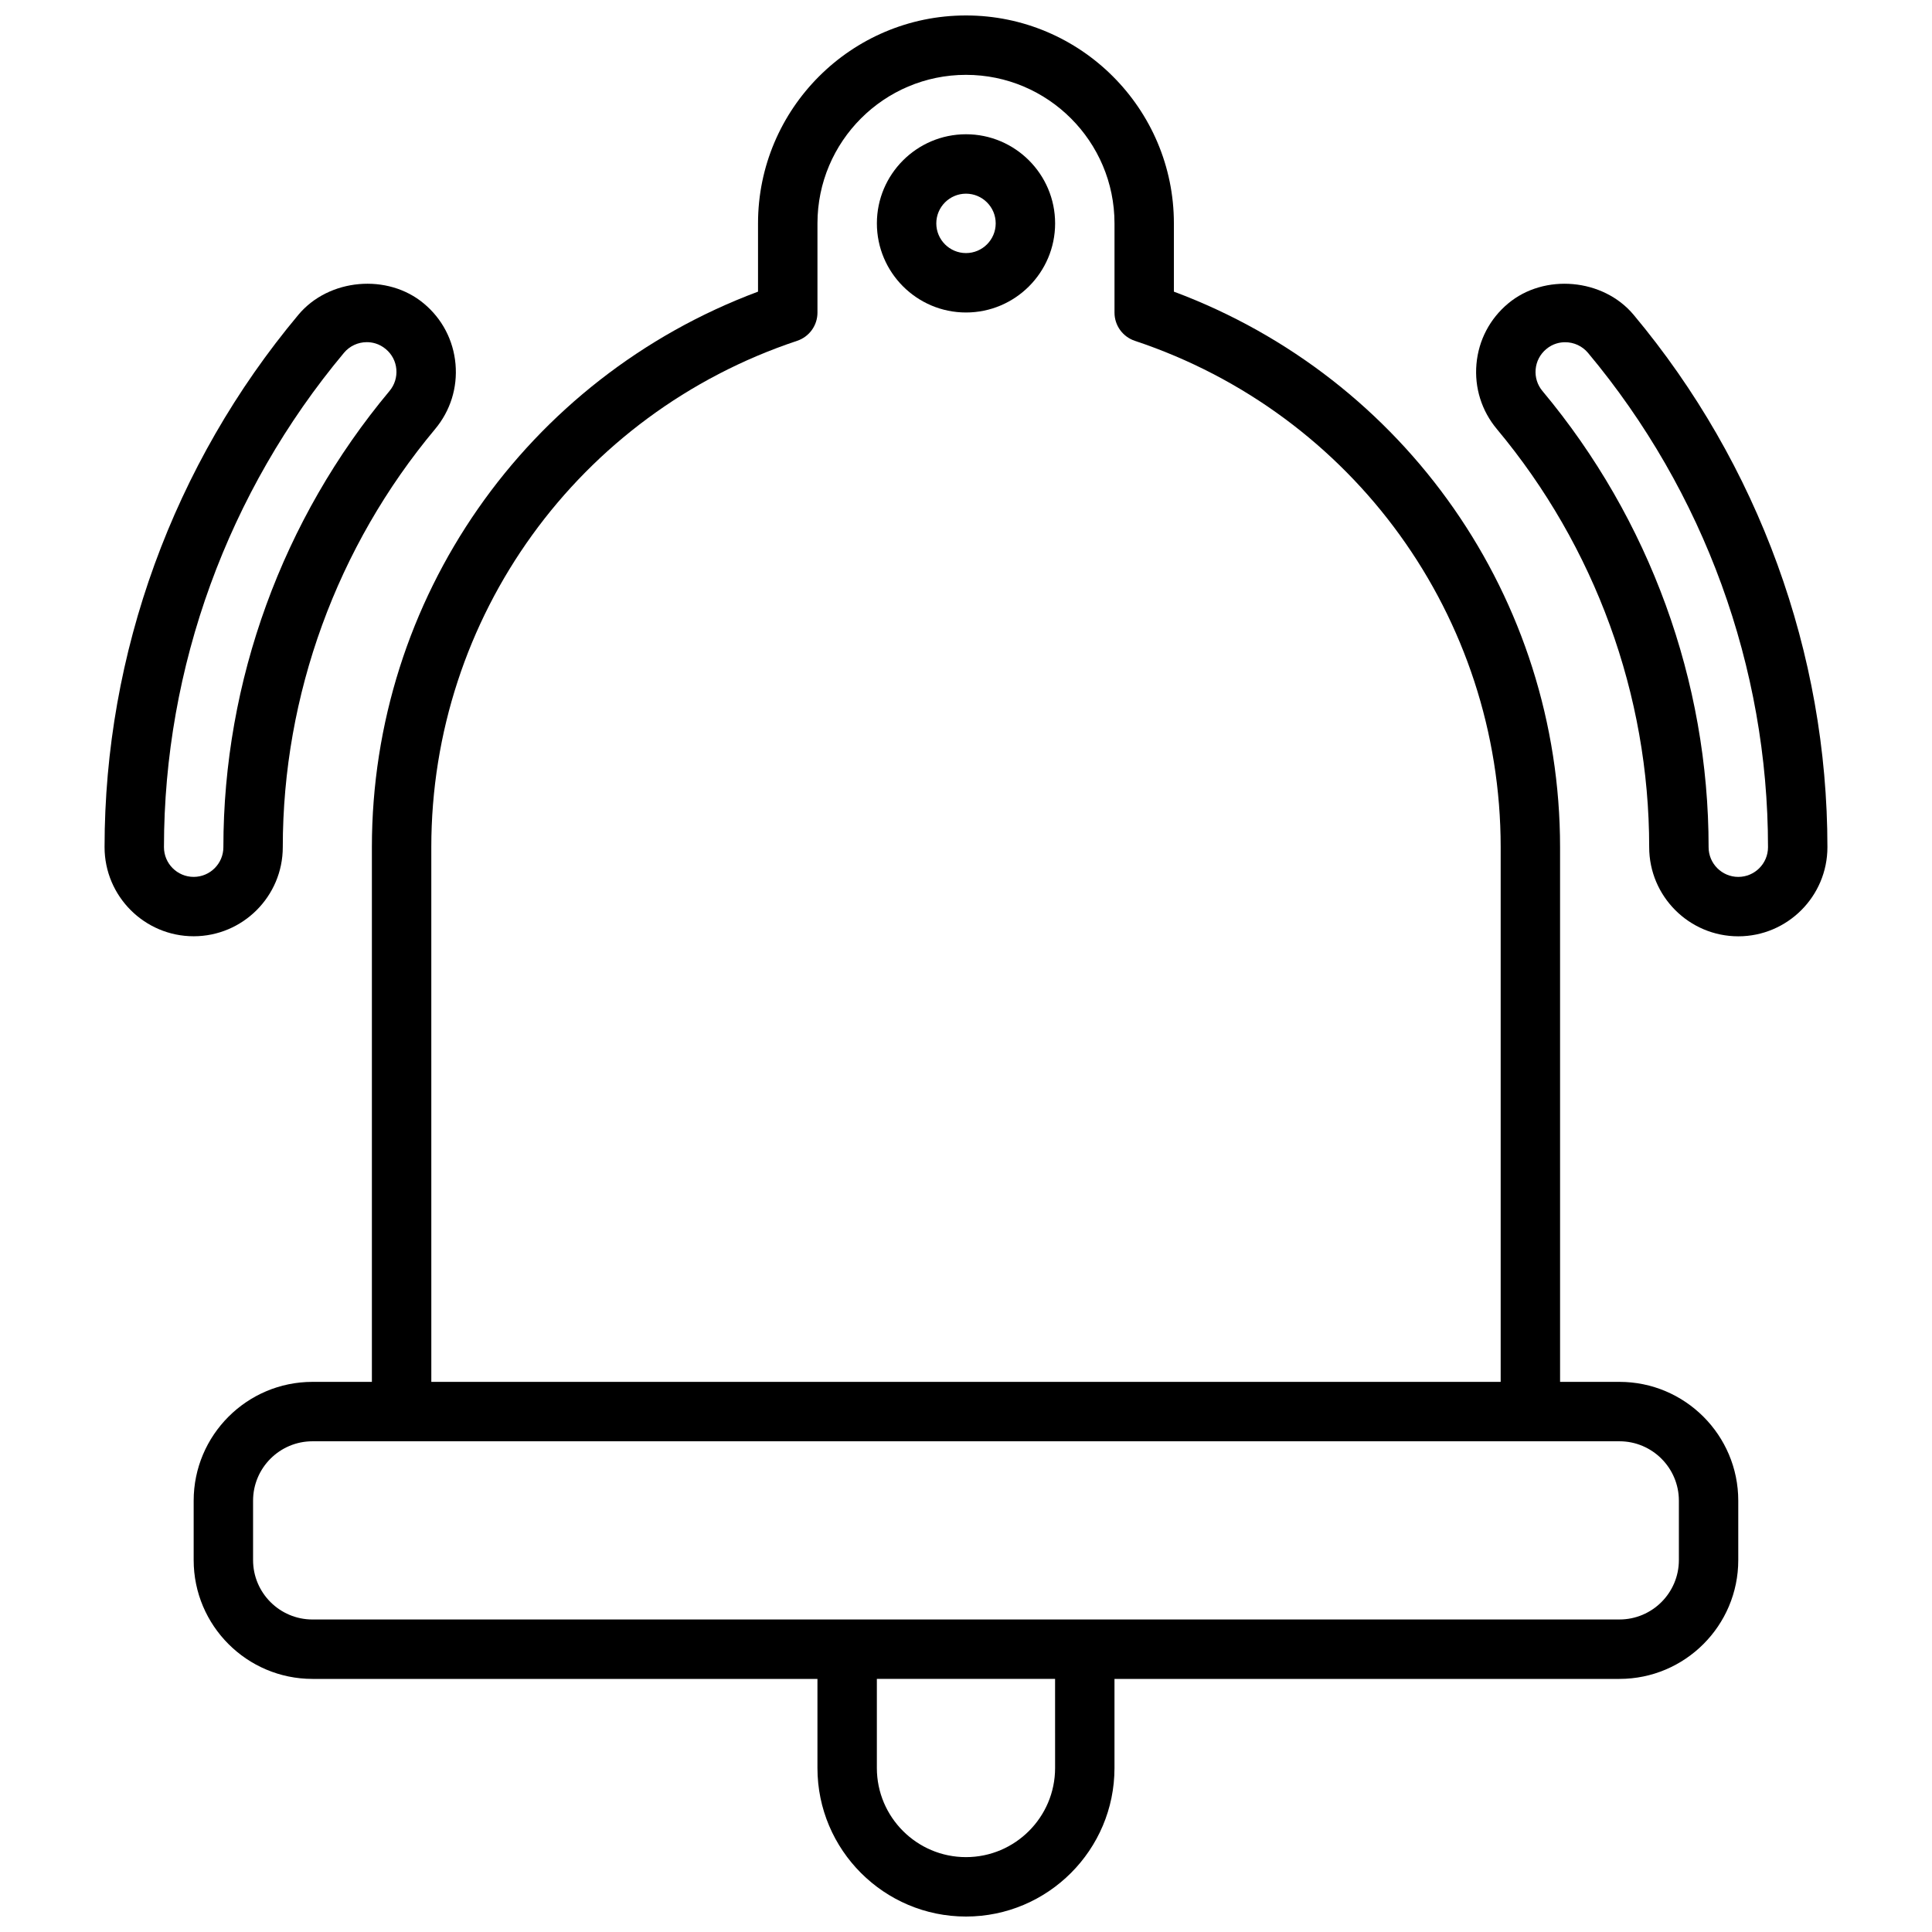 <?xml version="1.0" encoding="UTF-8"?>
<!-- Uploaded to: ICON Repo, www.svgrepo.com, Generator: ICON Repo Mixer Tools -->
<svg width="800px" height="800px" version="1.1" viewBox="144 144 512 512" xmlns="http://www.w3.org/2000/svg">
 <defs>
  <clipPath id="a">
   <path d="m195 148.09h410v503.81h-410z"/>
  </clipPath>
 </defs>
 <g clip-path="url(#a)">
  <path d="m573.18 510.21h-15.742l-0.004-141.7c0-65.824-40.887-124.29-102.34-147.22v-18.09c0-30.379-24.719-55.105-55.105-55.105-30.387 0-55.105 24.727-55.105 55.105v18.09c-61.445 22.938-102.33 81.395-102.33 147.22v141.7h-15.742c-17.367 0-31.488 14.121-31.488 31.488v15.742c0 17.367 14.121 31.488 31.488 31.488h133.82v23.617c0 21.703 17.656 39.359 39.359 39.359s39.359-17.656 39.359-39.359v-23.617h133.82c17.367 0 31.488-14.121 31.488-31.488v-15.742c0-17.367-14.125-31.488-31.488-31.488zm-314.88-141.7c0-60.945 38.957-114.88 96.953-134.19 3.219-1.078 5.383-4.078 5.383-7.473v-23.652c0-21.703 17.656-39.359 39.359-39.359s39.359 17.656 39.359 39.359v23.656c0 3.394 2.164 6.391 5.383 7.469 57.996 19.309 96.957 73.242 96.957 134.19v141.7h-283.39zm165.31 244.03c0 13.02-10.598 23.617-23.617 23.617-13.02 0-23.617-10.598-23.617-23.617v-23.617h47.23zm165.31-55.105c0 8.684-7.062 15.742-15.742 15.742l-346.37 0.004c-8.684 0-15.742-7.062-15.742-15.742v-15.742c0-8.684 7.062-15.742 15.742-15.742h346.37c8.684 0 15.742 7.062 15.742 15.742z"/>
 </g>
 <path d="m576.91 227.41c-8.062-9.645-23.688-11.004-33.258-2.969-4.84 4.047-7.816 9.73-8.375 16.02-0.559 6.281 1.363 12.406 5.406 17.246 26.031 31.141 40.367 70.496 40.367 110.81 0 13.02 10.598 23.617 23.617 23.617s23.617-10.598 23.617-23.617c0-51.367-18.242-101.49-51.375-141.11zm27.758 148.98c-4.336 0-7.871-3.527-7.871-7.871 0-43.996-15.641-86.938-44.035-120.9-1.348-1.613-1.984-3.66-1.801-5.746 0.188-2.102 1.18-3.992 2.801-5.352 1.801-1.512 3.723-1.828 5.023-1.828 2.34 0 4.551 1.031 6.055 2.824 30.758 36.785 47.699 83.309 47.699 131 0 4.344-3.535 7.871-7.871 7.871z"/>
 <path d="m218.94 368.51c0-40.312 14.336-79.664 40.367-110.8 4.047-4.84 5.969-10.973 5.406-17.246-0.559-6.289-3.535-11.98-8.359-16.004-9.605-8.07-25.215-6.691-33.273 2.953-33.133 39.605-51.371 89.727-51.371 141.09 0 13.02 10.598 23.617 23.617 23.617 13.02-0.004 23.613-10.598 23.613-23.617zm-31.488 0c0-47.688 16.941-94.211 47.703-131.01 1.504-1.801 3.715-2.824 6.055-2.824 1.301 0 3.219 0.316 5.039 1.844 1.613 1.348 2.606 3.234 2.785 5.336 0.18 2.094-0.457 4.133-1.801 5.746-28.395 33.965-44.035 76.91-44.035 120.91 0 4.344-3.535 7.871-7.871 7.871-4.34 0-7.875-3.527-7.875-7.871z"/>
 <path d="m400 179.58c-13.02 0-23.617 10.598-23.617 23.617s10.598 23.617 23.617 23.617 23.617-10.598 23.617-23.617c-0.004-13.023-10.598-23.617-23.617-23.617zm0 31.488c-4.336 0-7.871-3.527-7.871-7.871s3.535-7.871 7.871-7.871 7.871 3.527 7.871 7.871-3.535 7.871-7.871 7.871z"/>
</svg>